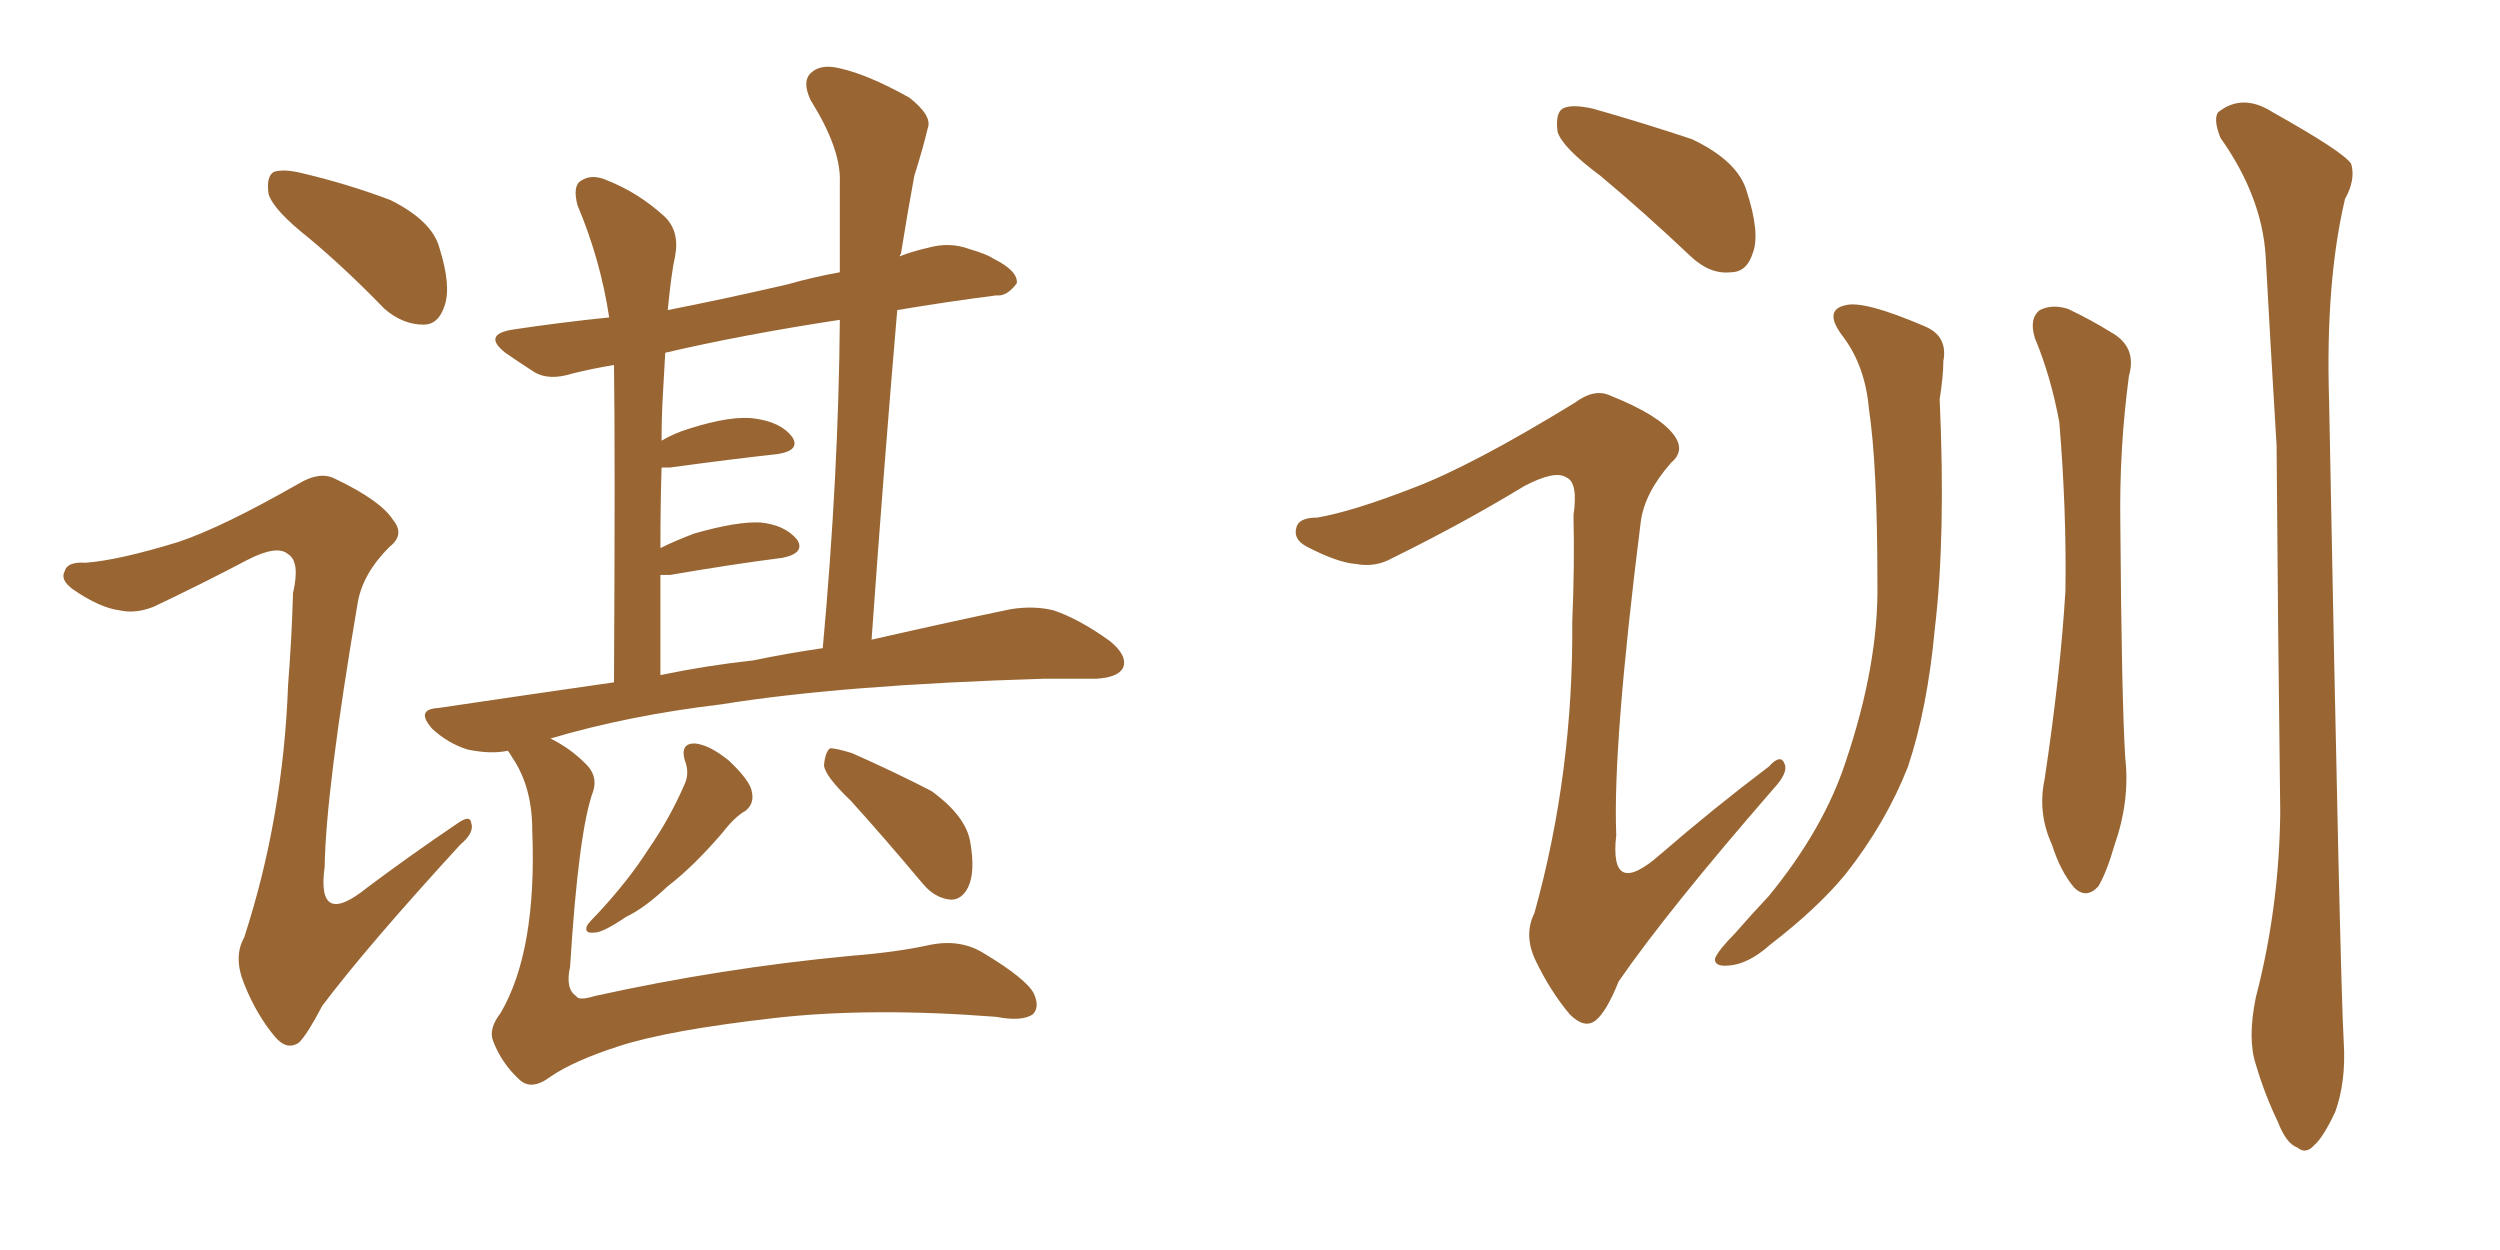 <svg xmlns="http://www.w3.org/2000/svg" xmlns:xlink="http://www.w3.org/1999/xlink" width="300" height="150"><path fill="#996633" padding="10" d="M37.06 28.56L37.06 28.56Q32.81 25.20 32.23 23.29L32.23 23.29Q31.93 21.24 32.81 20.65L32.81 20.65Q33.98 20.21 36.33 20.80L36.33 20.80Q41.89 22.12 46.88 24.02L46.88 24.02Q51.86 26.51 52.73 29.74L52.73 29.74Q54.20 34.42 53.32 36.77L53.32 36.77Q52.59 38.96 50.83 38.96L50.83 38.96Q48.34 38.96 46.14 37.06L46.14 37.06Q41.46 32.23 37.06 28.56ZM21.39 65.04L21.39 65.04Q26.66 63.28 35.89 58.01L35.89 58.01Q38.38 56.54 40.14 57.42L40.14 57.42Q45.70 60.06 47.17 62.40L47.17 62.40Q48.63 64.16 46.73 65.63L46.73 65.63Q43.51 68.85 42.92 72.36L42.92 72.36Q39.11 94.78 38.96 104.00L38.96 104.00Q37.94 111.47 44.09 106.49L44.09 106.49Q49.37 102.54 54.79 98.88L54.79 98.88Q56.40 97.71 56.54 98.73L56.54 98.73Q56.98 99.90 55.22 101.37L55.22 101.37Q43.95 113.67 38.67 120.70L38.67 120.70Q36.91 124.07 35.89 125.10L35.89 125.10Q34.42 126.12 32.96 124.37L32.96 124.37Q30.76 121.73 29.30 118.07L29.30 118.07Q27.98 114.84 29.30 112.50L29.30 112.50Q33.98 98.14 34.57 82.18L34.57 82.18Q35.01 76.61 35.16 71.19L35.16 71.19Q36.04 67.38 34.57 66.50L34.57 66.50Q33.25 65.33 29.59 67.24L29.59 67.24Q24.32 70.02 18.46 72.80L18.46 72.80Q16.26 73.68 14.36 73.24L14.36 73.24Q12.01 72.95 8.79 70.75L8.79 70.75Q7.18 69.58 7.76 68.55L7.76 68.55Q8.06 67.38 10.25 67.53L10.25 67.53Q14.21 67.24 21.39 65.04ZM60.94 90.09L60.94 90.09Q58.89 90.53 56.10 89.94L56.10 89.94Q53.76 89.21 51.86 87.45L51.86 87.45Q49.80 85.11 52.59 84.96L52.59 84.96Q63.43 83.35 73.68 81.88L73.68 81.88Q73.83 54.05 73.68 43.80L73.68 43.80Q71.04 44.24 68.70 44.82L68.70 44.82Q65.92 45.70 64.16 44.68L64.16 44.68Q62.11 43.36 60.64 42.33L60.64 42.33Q57.86 40.14 61.52 39.55L61.52 39.55Q67.38 38.67 73.10 38.09L73.10 38.09Q72.07 31.20 69.29 24.61L69.29 24.61Q68.70 22.27 69.73 21.68L69.73 21.68Q71.04 20.80 72.95 21.68L72.95 21.68Q76.61 23.14 79.69 25.93L79.69 25.93Q81.59 27.69 81.01 30.76L81.01 30.76Q80.57 32.67 80.13 37.21L80.13 37.21Q86.87 35.89 94.48 34.13L94.48 34.13Q97.56 33.25 100.78 32.67L100.78 32.67Q100.78 27.10 100.78 21.83L100.78 21.83Q100.93 17.87 97.27 12.01L97.27 12.01Q96.24 9.81 97.27 8.79L97.27 8.79Q98.44 7.62 100.78 8.20L100.78 8.20Q104.15 8.94 109.13 11.72L109.13 11.72Q111.91 13.92 111.33 15.38L111.33 15.38Q110.74 17.87 109.72 21.09L109.72 21.09Q108.98 25.05 108.11 30.47L108.11 30.47Q107.96 30.62 107.96 30.76L107.96 30.76Q109.42 30.18 111.33 29.74L111.33 29.74Q113.96 29.00 116.31 29.88L116.31 29.88Q118.36 30.47 119.24 31.05L119.24 31.05Q122.17 32.52 122.02 33.98L122.02 33.98Q120.85 35.60 119.53 35.45L119.53 35.45Q113.82 36.18 107.67 37.21L107.67 37.21Q106.05 56.10 104.59 76.76L104.59 76.76Q114.26 74.56 121.29 73.10L121.29 73.10Q124.07 72.66 126.42 73.24L126.42 73.24Q129.49 74.27 133.15 76.90L133.15 76.90Q135.35 78.66 134.77 80.13L134.77 80.13Q134.18 81.30 131.54 81.45L131.54 81.45Q128.47 81.45 125.24 81.45L125.24 81.45Q101.07 82.18 86.57 84.52L86.57 84.52Q75.44 85.84 66.06 88.62L66.06 88.62Q68.41 89.79 70.17 91.55L70.17 91.55Q71.78 93.02 71.19 94.92L71.19 94.92Q69.43 99.61 68.41 116.02L68.41 116.02Q67.82 118.65 69.14 119.53L69.14 119.53Q69.43 120.12 71.34 119.53L71.34 119.53Q86.57 116.16 102.10 114.70L102.10 114.70Q107.67 114.26 111.62 113.38L111.62 113.38Q115.28 112.65 118.07 114.40L118.07 114.40Q123.19 117.48 124.07 119.24L124.07 119.24Q124.80 120.85 123.93 121.73L123.93 121.73Q122.61 122.61 119.53 122.02L119.53 122.02Q104.44 120.85 92.87 122.17L92.87 122.17Q80.13 123.63 74.27 125.54L74.27 125.54Q68.85 127.29 66.06 129.20L66.06 129.20Q63.72 130.96 62.26 129.49L62.26 129.49Q60.21 127.59 59.18 124.95L59.18 124.95Q58.59 123.49 60.06 121.58L60.06 121.58Q64.45 114.11 63.87 99.61L63.87 99.61Q63.87 94.48 61.52 90.97L61.52 90.97Q61.08 90.23 60.94 90.09ZM90.38 79.25L90.38 79.25Q94.63 78.37 98.73 77.78L98.73 77.78Q100.63 56.98 100.78 38.38L100.78 38.38Q89.21 40.14 79.83 42.33L79.83 42.33Q79.69 44.68 79.54 47.46L79.54 47.46Q79.39 50.10 79.39 52.88L79.39 52.88Q80.86 52.00 82.76 51.42L82.76 51.42Q87.89 49.80 90.67 50.24L90.67 50.24Q93.75 50.68 95.07 52.44L95.07 52.44Q96.09 54.05 93.31 54.49L93.31 54.49Q87.89 55.08 80.42 56.10L80.42 56.10Q79.83 56.10 79.39 56.10L79.39 56.10Q79.25 60.50 79.25 65.77L79.25 65.77Q81.01 64.89 83.35 64.01L83.35 64.01Q88.48 62.55 91.26 62.70L91.26 62.70Q94.19 62.99 95.65 64.75L95.65 64.75Q96.68 66.36 93.90 66.94L93.90 66.94Q88.04 67.68 80.42 68.99L80.42 68.99Q79.69 68.99 79.25 68.99L79.25 68.99Q79.25 74.71 79.25 81.01L79.25 81.01Q84.96 79.83 90.38 79.25ZM82.18 91.26L82.18 91.26Q81.59 89.21 83.35 89.21L83.35 89.21Q85.11 89.36 87.45 91.26L87.45 91.26Q90.09 93.75 90.23 95.07L90.23 95.07Q90.53 96.39 89.50 97.27L89.50 97.27Q88.18 98.00 86.72 99.90L86.72 99.90Q83.20 104.00 80.13 106.35L80.13 106.35Q77.34 108.98 75.15 110.01L75.15 110.01Q72.36 111.91 71.34 111.91L71.34 111.91Q70.02 112.06 70.46 111.04L70.46 111.04Q70.75 110.60 71.78 109.57L71.78 109.57Q75.44 105.62 77.78 101.95L77.78 101.95Q80.42 98.14 82.18 94.04L82.18 94.04Q82.76 92.72 82.18 91.26ZM102.10 96.09L102.10 96.09L102.10 96.09Q99.02 93.16 98.88 91.85L98.88 91.85Q99.02 90.23 99.61 89.79L99.61 89.79Q100.34 89.79 102.25 90.38L102.25 90.38Q107.23 92.58 111.77 94.92L111.77 94.92Q116.02 98.00 116.46 101.22L116.46 101.22Q117.04 104.74 116.16 106.49L116.16 106.49Q115.43 107.96 114.11 107.96L114.11 107.96Q112.21 107.81 110.74 106.05L110.74 106.05Q106.20 100.63 102.10 96.09ZM192.04 21.09L192.04 21.09Q187.50 17.72 186.91 15.82L186.91 15.82Q186.62 13.62 187.50 13.04L187.50 13.04Q188.53 12.45 191.16 13.04L191.16 13.04Q197.31 14.79 203.03 16.70L203.03 16.70Q208.59 19.34 209.62 23.00L209.62 23.00Q211.23 27.98 210.35 30.32L210.35 30.32Q209.62 32.67 207.71 32.67L207.71 32.67Q205.22 32.96 202.88 30.76L202.88 30.76Q197.31 25.49 192.04 21.09ZM169.48 58.59L169.48 58.59Q176.51 55.96 188.96 48.34L188.96 48.34Q191.31 46.58 193.21 47.46L193.21 47.46Q199.07 49.80 200.83 52.15L200.83 52.15Q202.29 54.05 200.54 55.52L200.54 55.52Q197.31 59.18 196.88 62.70L196.88 62.70Q193.51 89.50 193.95 100.20L193.95 100.20Q193.07 107.96 199.22 102.54L199.22 102.54Q205.66 96.97 212.26 91.99L212.26 91.99Q213.72 90.38 214.16 91.70L214.16 91.70Q214.60 92.72 212.84 94.63L212.84 94.63Q200.10 109.28 194.24 117.77L194.24 117.77Q192.77 121.44 191.46 122.46L191.46 122.46Q190.14 123.49 188.38 121.73L188.38 121.73Q186.04 118.95 184.28 115.28L184.28 115.28Q182.81 112.21 184.13 109.57L184.13 109.57Q188.82 92.72 188.67 74.56L188.67 74.56Q188.96 68.12 188.82 61.82L188.82 61.82Q189.40 57.86 187.94 57.28L187.94 57.28Q186.62 56.40 182.96 58.30L182.96 58.30Q175.49 62.84 167.14 66.94L167.14 66.94Q165.09 68.12 162.74 67.68L162.74 67.68Q160.55 67.53 156.88 65.63L156.88 65.63Q155.13 64.75 155.57 63.28L155.57 63.28Q155.86 62.11 158.06 62.11L158.06 62.11Q162.30 61.38 169.48 58.59ZM221.19 40.43L221.19 40.43Q218.70 37.21 221.48 36.62L221.48 36.62Q223.68 36.04 230.86 39.11L230.86 39.11Q233.79 40.28 233.20 43.36L233.20 43.36Q233.20 45.12 232.76 47.90L232.76 47.90Q233.50 64.31 232.18 75.44L232.18 75.44Q231.30 84.96 228.96 91.99L228.96 91.99Q226.32 98.73 221.48 104.88L221.48 104.88Q218.12 108.98 212.40 113.38L212.40 113.38Q209.77 115.72 207.42 115.87L207.42 115.87Q205.66 116.02 205.81 114.99L205.81 114.99Q206.25 113.96 208.15 112.06L208.15 112.06Q210.06 109.86 212.26 107.52L212.26 107.52Q218.85 99.46 221.48 91.41L221.48 91.41Q225.44 79.69 225.29 70.02L225.29 70.02Q225.29 55.81 224.27 49.07L224.27 49.07Q223.83 43.95 221.19 40.43ZM244.19 40.58L244.19 40.58Q243.46 38.23 244.78 37.21L244.78 37.21Q246.24 36.47 248.14 37.06L248.14 37.06Q250.93 38.38 253.27 39.84L253.27 39.84Q256.49 41.60 255.47 45.12L255.47 45.12Q254.30 53.91 254.44 62.84L254.44 62.84Q254.59 83.79 255.03 90.97L255.03 90.97Q255.62 96.09 253.71 101.51L253.71 101.51Q252.83 104.59 251.81 106.35L251.81 106.35Q250.34 107.96 248.88 106.49L248.88 106.49Q247.27 104.59 246.24 101.37L246.24 101.37Q244.48 97.56 245.36 93.46L245.36 93.46Q247.27 80.71 247.85 70.90L247.85 70.90Q248.00 61.38 247.12 50.68L247.12 50.68Q246.09 45.12 244.19 40.58ZM270.70 119.68L270.70 119.68L270.70 119.68Q273.49 108.98 273.63 97.56L273.63 97.56Q273.34 74.56 273.19 53.47L273.19 53.47Q272.46 41.46 271.88 30.76L271.88 30.76Q271.44 23.58 266.46 16.55L266.46 16.55Q265.58 14.36 266.16 13.48L266.16 13.48Q269.09 11.13 272.75 13.48L272.75 13.48Q281.10 18.16 282.13 19.63L282.13 19.63Q282.71 21.53 281.40 23.88L281.40 23.88Q279.05 33.84 279.49 48.05L279.49 48.05Q280.81 117.63 281.25 125.10L281.25 125.10Q281.54 129.79 280.22 133.45L280.22 133.45Q278.76 136.52 277.73 137.40L277.73 137.40Q276.71 138.57 275.68 137.70L275.68 137.70Q274.37 137.26 273.34 134.62L273.34 134.62Q271.73 131.25 270.70 127.73L270.70 127.73Q269.68 124.66 270.70 119.68Z"/></svg>